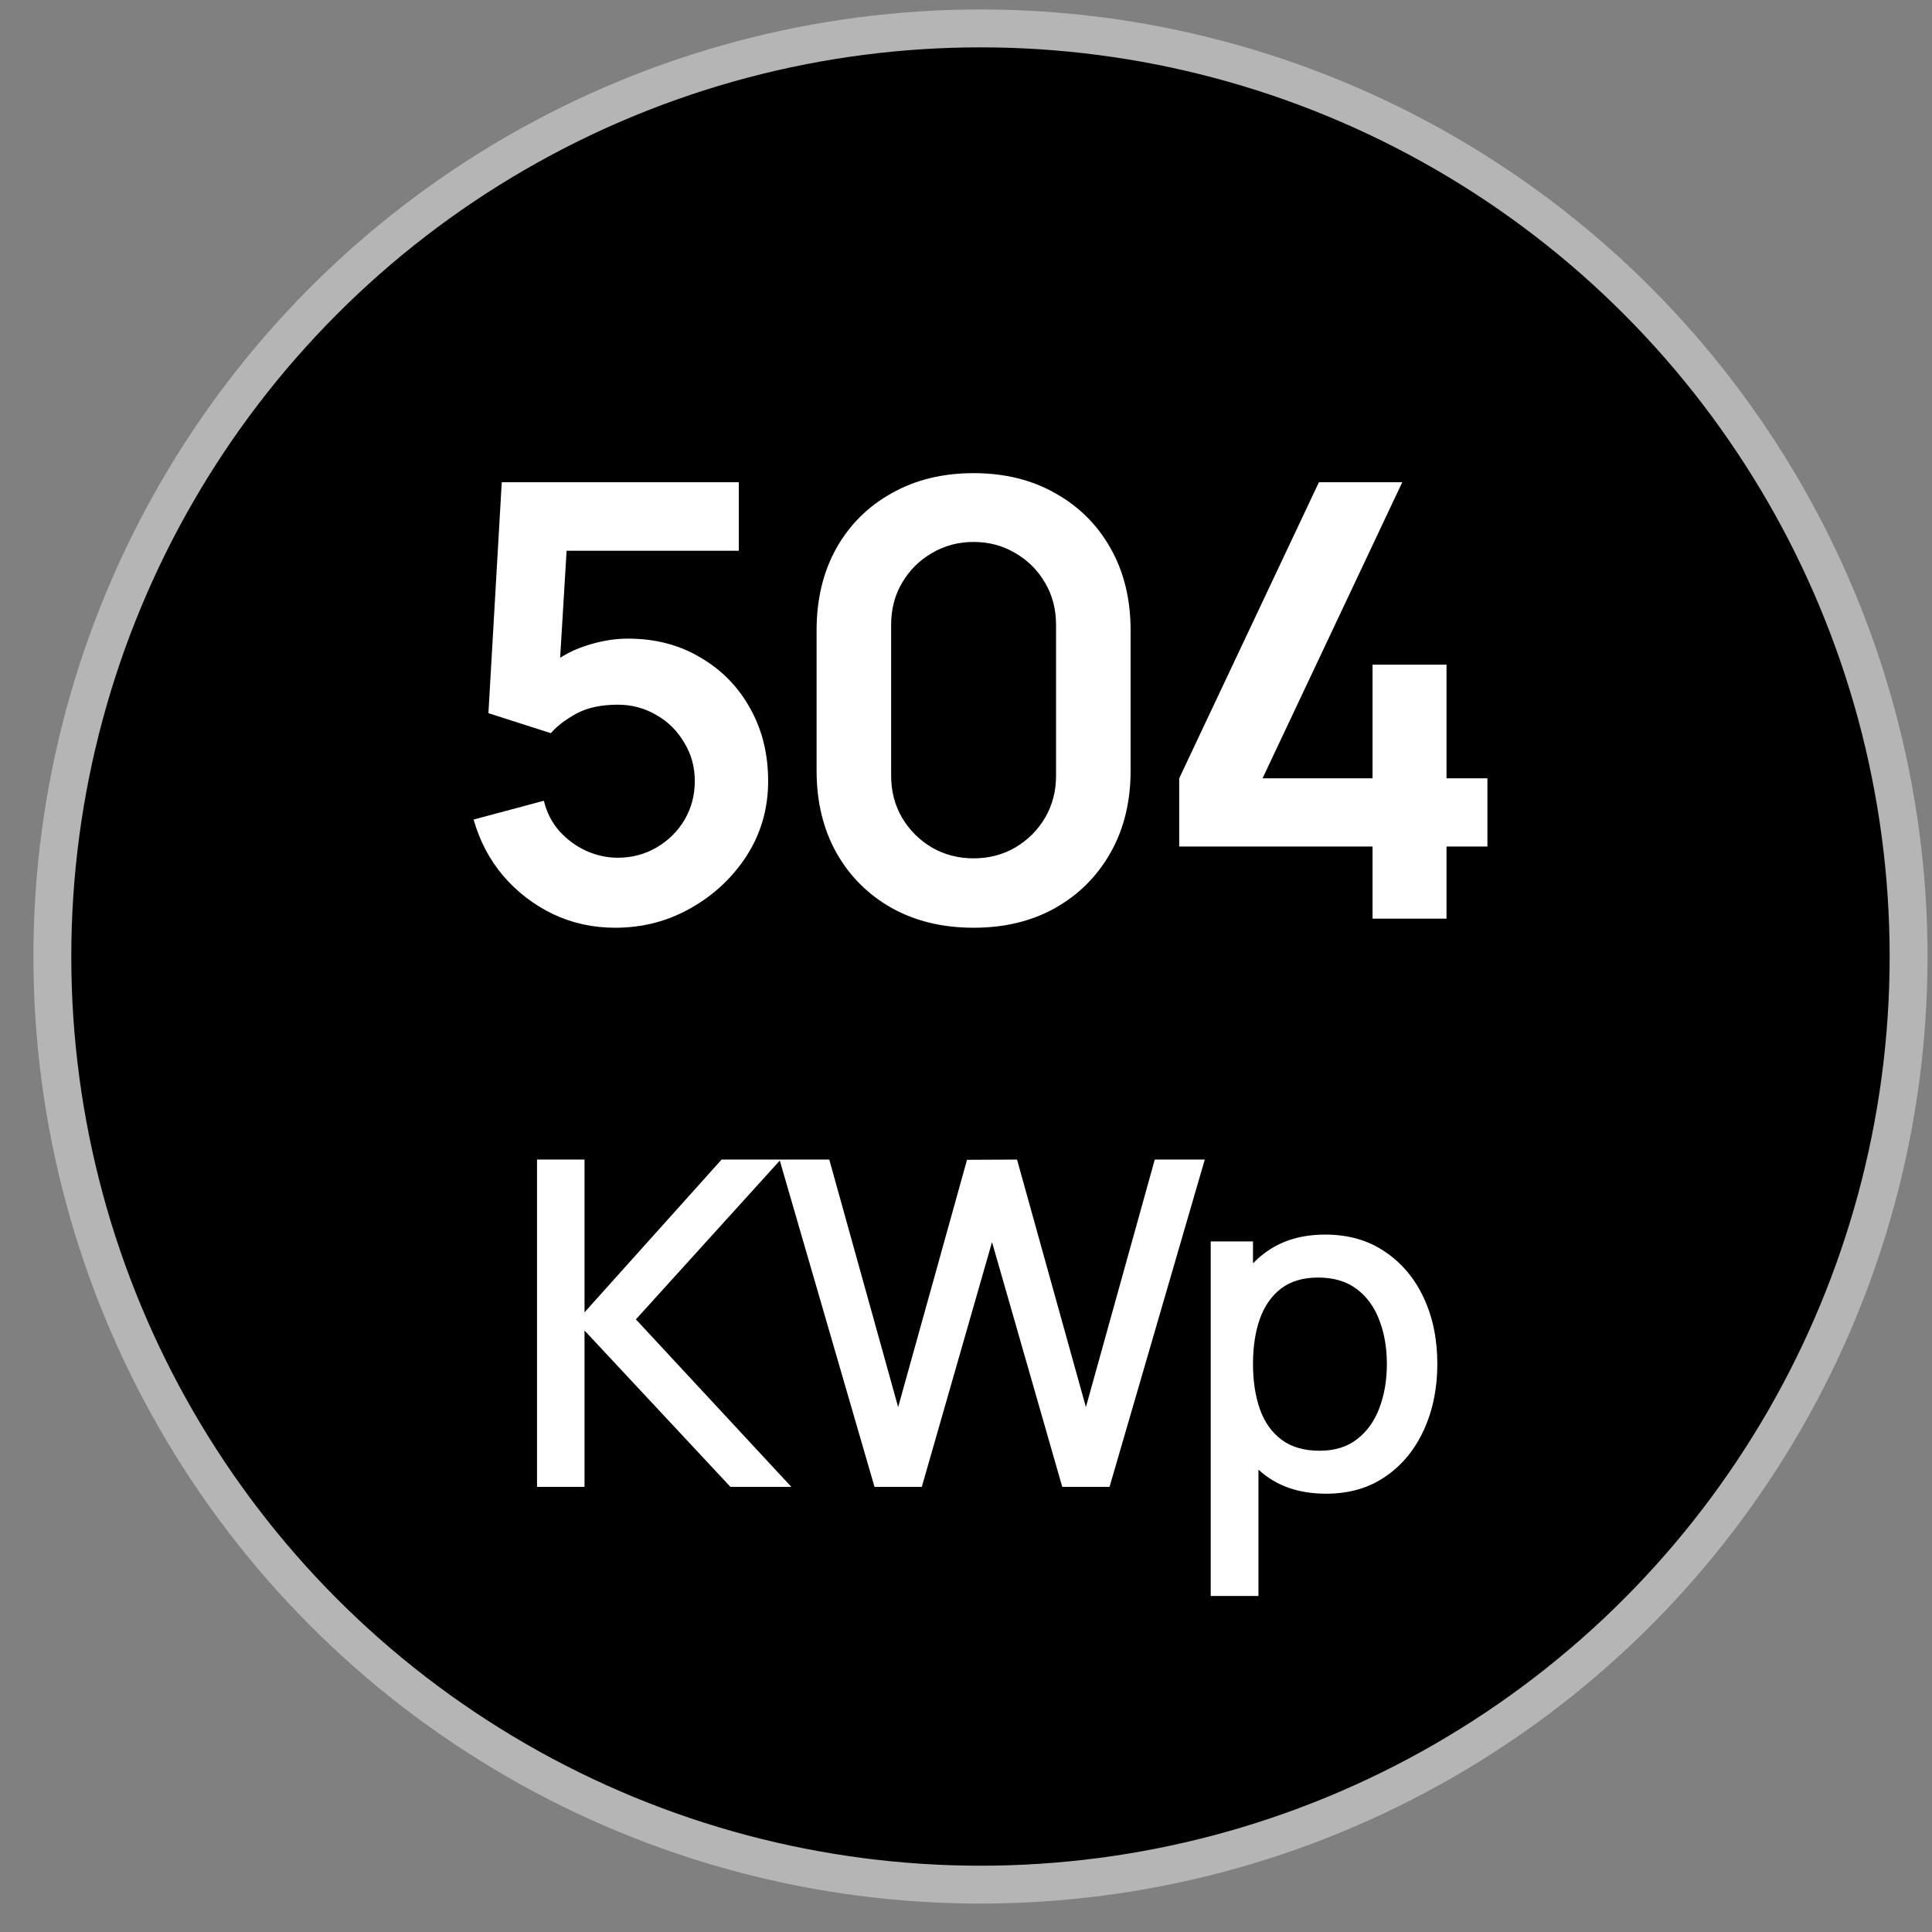 <svg xmlns="http://www.w3.org/2000/svg" width="48" height="48" viewBox="0.0 0.0 51.0 51.0" fill="none">
<rect x="0.0" y="0.0" width="51.0" height="51.0" fill="#808080" stroke="none"/>
<circle cx="25.882" cy="25.25" r="24.5" fill="black" stroke="#B5B5B5" />
<path d="M16.238 24.49C15.651 24.49 15.104 24.37 14.598 24.13C14.091 23.885 13.653 23.549 13.286 23.122C12.923 22.695 12.662 22.199 12.502 21.634L14.357 21.138C14.432 21.447 14.568 21.714 14.765 21.938C14.968 22.162 15.203 22.335 15.47 22.458C15.742 22.581 16.021 22.642 16.309 22.642C16.683 22.642 17.024 22.551 17.334 22.37C17.643 22.189 17.888 21.946 18.07 21.642C18.251 21.333 18.341 20.991 18.341 20.618C18.341 20.245 18.248 19.906 18.061 19.602C17.88 19.293 17.635 19.05 17.326 18.874C17.016 18.693 16.677 18.602 16.309 18.602C15.867 18.602 15.499 18.682 15.206 18.842C14.918 19.002 14.696 19.173 14.541 19.354L12.893 18.826L13.245 12.73H19.502V14.538H14.277L14.998 13.858L14.742 18.098L14.389 17.666C14.688 17.394 15.035 17.191 15.43 17.058C15.824 16.925 16.206 16.858 16.573 16.858C17.294 16.858 17.931 17.023 18.485 17.354C19.046 17.679 19.483 18.125 19.797 18.69C20.117 19.255 20.277 19.898 20.277 20.618C20.277 21.338 20.091 21.991 19.718 22.578C19.344 23.159 18.851 23.623 18.238 23.97C17.63 24.317 16.963 24.49 16.238 24.49ZM25.701 24.49C24.884 24.49 24.165 24.317 23.541 23.97C22.916 23.618 22.428 23.13 22.076 22.506C21.73 21.882 21.556 21.162 21.556 20.346V16.634C21.556 15.818 21.73 15.098 22.076 14.474C22.428 13.85 22.916 13.365 23.541 13.018C24.165 12.666 24.884 12.49 25.701 12.49C26.517 12.49 27.234 12.666 27.852 13.018C28.477 13.365 28.965 13.85 29.317 14.474C29.669 15.098 29.845 15.818 29.845 16.634V20.346C29.845 21.162 29.669 21.882 29.317 22.506C28.965 23.13 28.477 23.618 27.852 23.97C27.234 24.317 26.517 24.49 25.701 24.49ZM25.701 22.658C26.106 22.658 26.474 22.562 26.805 22.37C27.135 22.173 27.396 21.911 27.588 21.586C27.78 21.255 27.877 20.887 27.877 20.482V16.49C27.877 16.079 27.78 15.711 27.588 15.386C27.396 15.055 27.135 14.794 26.805 14.602C26.474 14.405 26.106 14.306 25.701 14.306C25.295 14.306 24.927 14.405 24.596 14.602C24.266 14.794 24.005 15.055 23.812 15.386C23.62 15.711 23.524 16.079 23.524 16.49V20.482C23.524 20.887 23.62 21.255 23.812 21.586C24.005 21.911 24.266 22.173 24.596 22.37C24.927 22.562 25.295 22.658 25.701 22.658ZM36.232 24.25V22.346H31.128V20.546L34.816 12.73H37.016L33.328 20.546H36.232V17.546H38.184V20.546H39.264V22.346H38.184V24.25H36.232ZM14.176 39.25V30.61H15.43V34.642L19.048 30.61H20.608L16.786 34.828L20.89 39.25H19.282L15.43 35.122V39.25H14.176ZM23.085 39.25L20.577 30.61H21.891L23.709 37.144L25.527 30.616L26.847 30.61L28.665 37.144L30.483 30.61H31.803L29.289 39.25H28.041L26.187 32.788L24.333 39.25H23.085ZM35.008 39.43C34.388 39.43 33.868 39.28 33.448 38.98C33.028 38.676 32.71 38.266 32.494 37.75C32.278 37.234 32.17 36.652 32.17 36.004C32.17 35.356 32.276 34.774 32.488 34.258C32.704 33.742 33.02 33.336 33.436 33.04C33.856 32.74 34.372 32.59 34.984 32.59C35.592 32.59 36.116 32.74 36.556 33.04C37 33.336 37.342 33.742 37.582 34.258C37.822 34.77 37.942 35.352 37.942 36.004C37.942 36.652 37.822 37.236 37.582 37.756C37.346 38.272 37.008 38.68 36.568 38.98C36.132 39.28 35.612 39.43 35.008 39.43ZM31.96 42.13V32.77H33.076V37.432H33.22V42.13H31.96ZM34.834 38.296C35.234 38.296 35.564 38.194 35.824 37.99C36.088 37.786 36.284 37.512 36.412 37.168C36.544 36.82 36.61 36.432 36.61 36.004C36.61 35.58 36.544 35.196 36.412 34.852C36.284 34.508 36.086 34.234 35.818 34.03C35.55 33.826 35.208 33.724 34.792 33.724C34.4 33.724 34.076 33.82 33.82 34.012C33.568 34.204 33.38 34.472 33.256 34.816C33.136 35.16 33.076 35.556 33.076 36.004C33.076 36.452 33.136 36.848 33.256 37.192C33.376 37.536 33.566 37.806 33.826 38.002C34.086 38.198 34.422 38.296 34.834 38.296Z" fill="white" />
</svg>